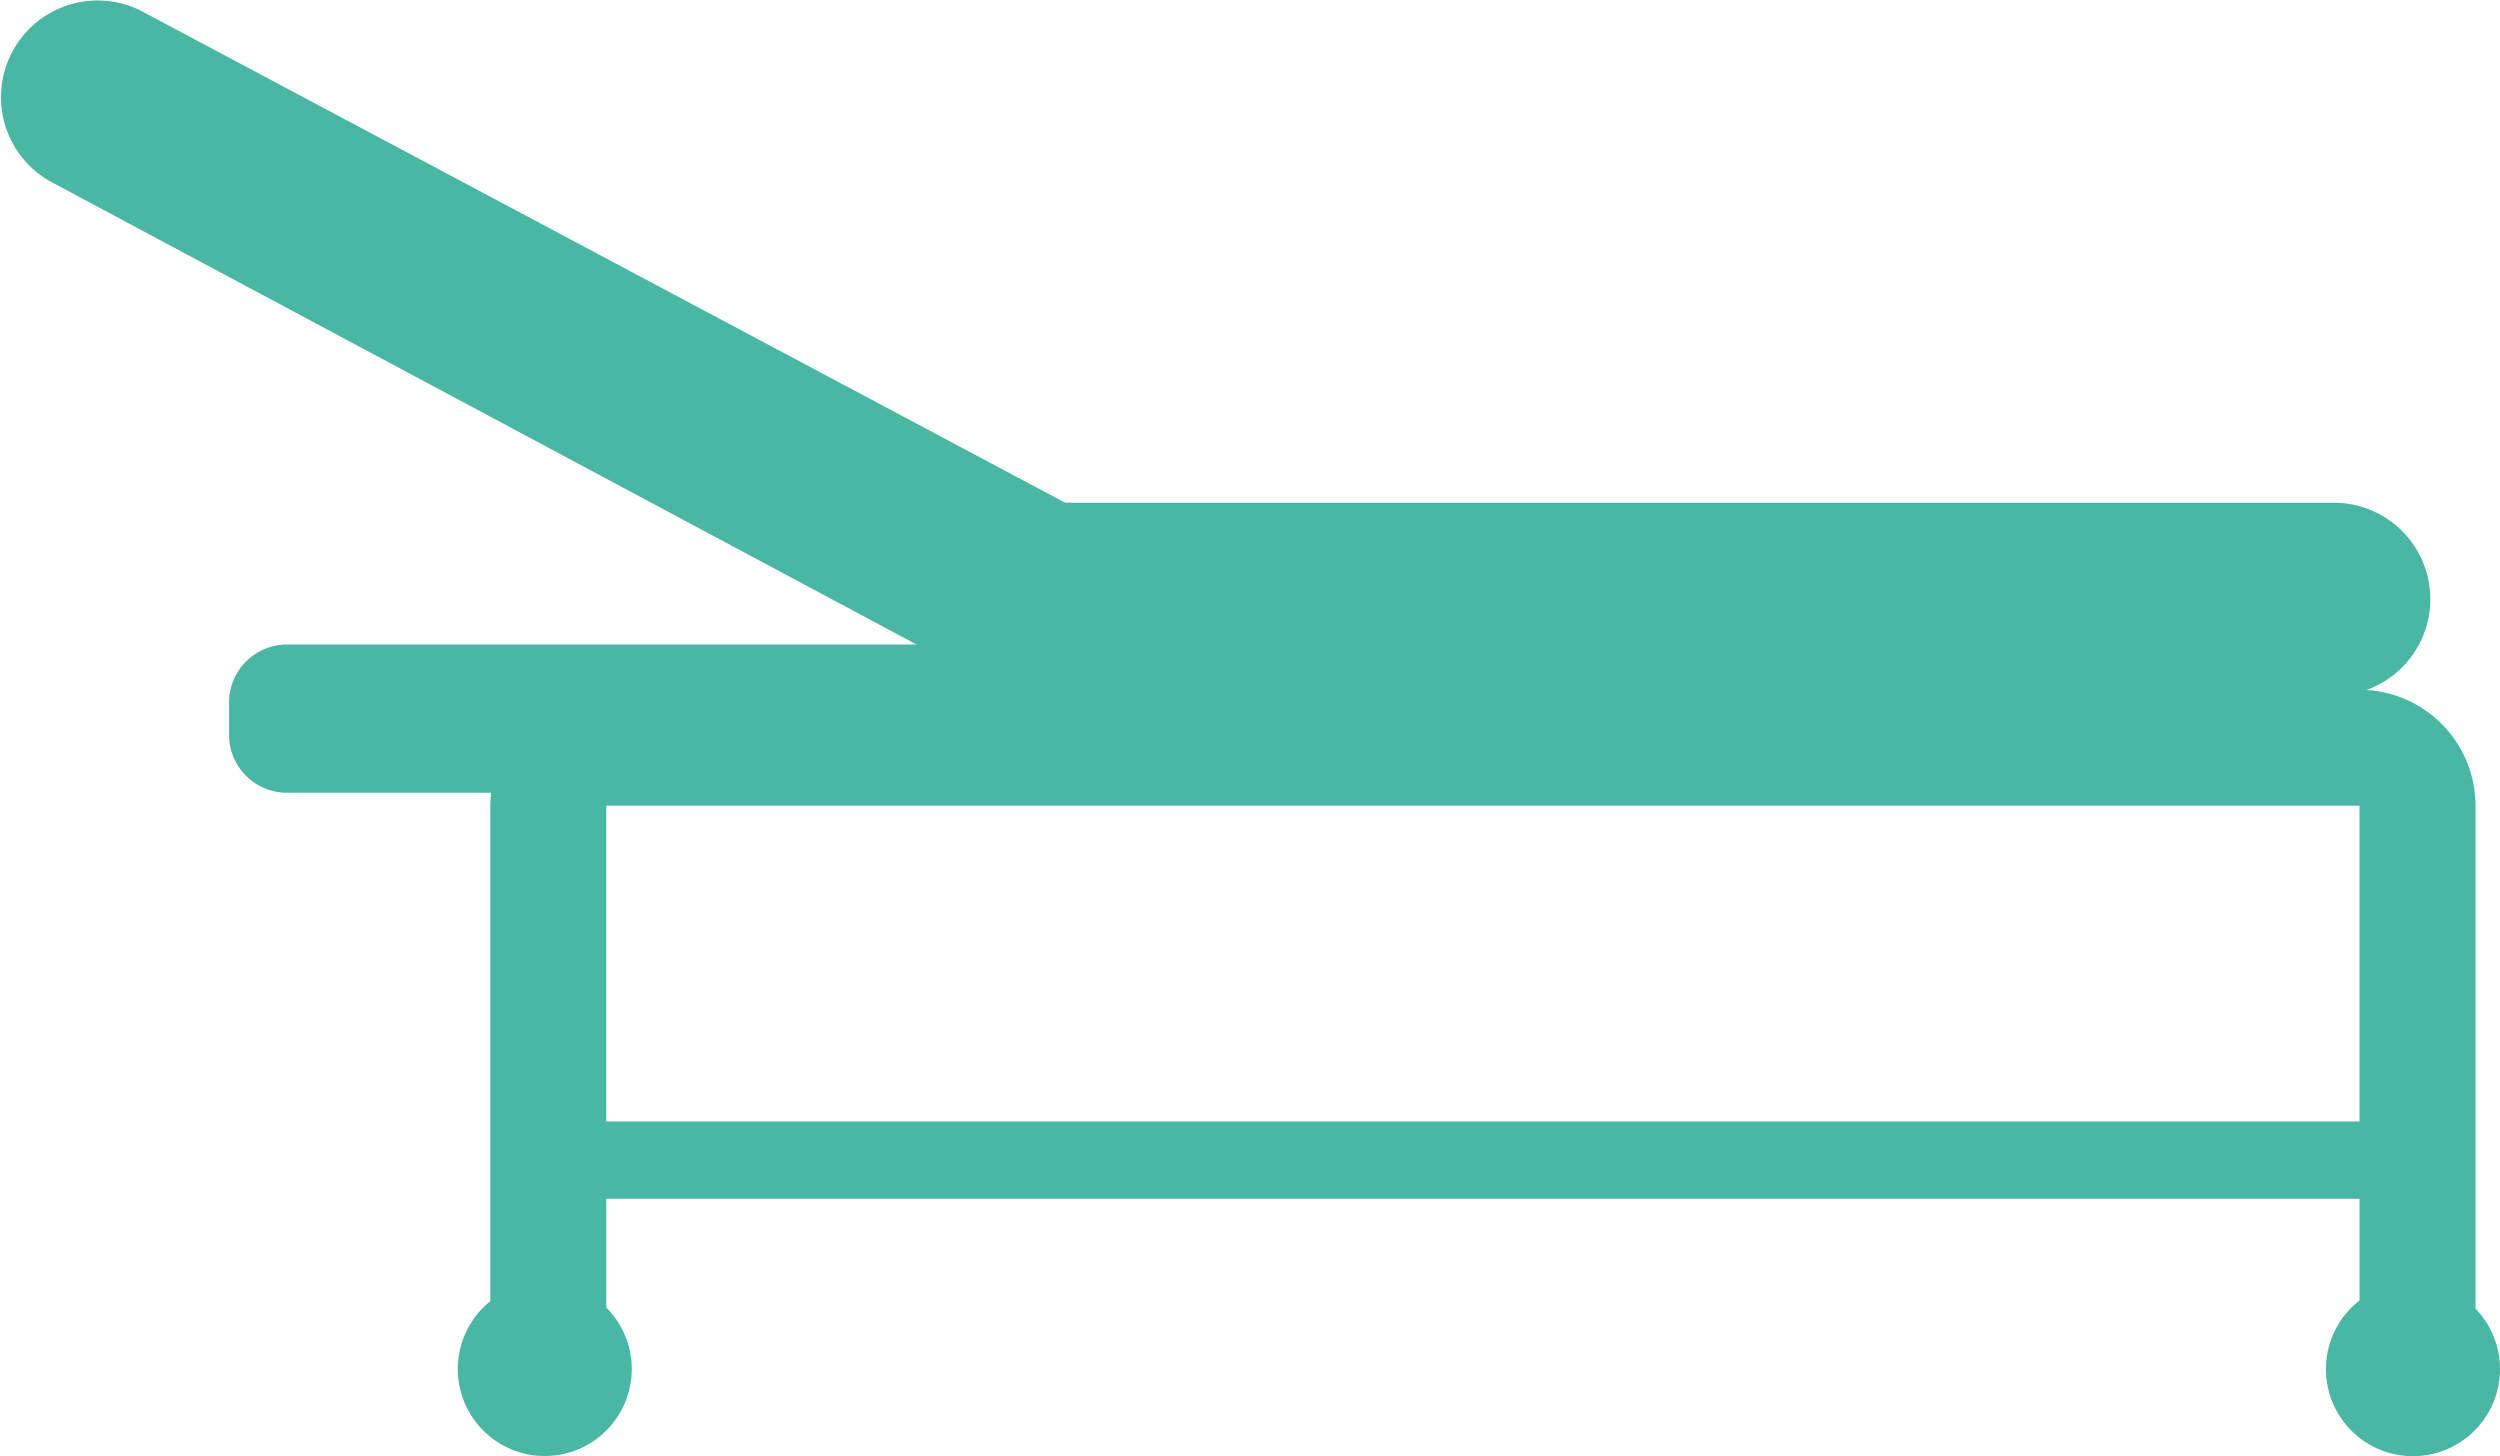 <svg xmlns="http://www.w3.org/2000/svg" viewBox="0 0 95.023 55.355"><defs><style>.a{fill:#49b7a4;}</style></defs><title>globe_2Asset 4</title><path class="a" d="M94.093,49.741V30.623a4.413,4.413,0,0,0-4.146-4.397,3.667,3.667,0,0,0-1.245-7.118H40.485L5.323.39A3.675,3.675,0,0,0,2.027,6.959L34.837,24.498H10.91A2.203,2.203,0,0,0,8.706,26.703v1.226a2.203,2.203,0,0,0,2.204,2.203h7.755a4.78,4.78,0,0,0-.029.491V49.459a3.306,3.306,0,1,0,4.41.241V45.566H89.684v3.863a3.308,3.308,0,1,0,4.409.312Zm-4.411-7.115H23.045v-12.003H89.682Z"/></svg>